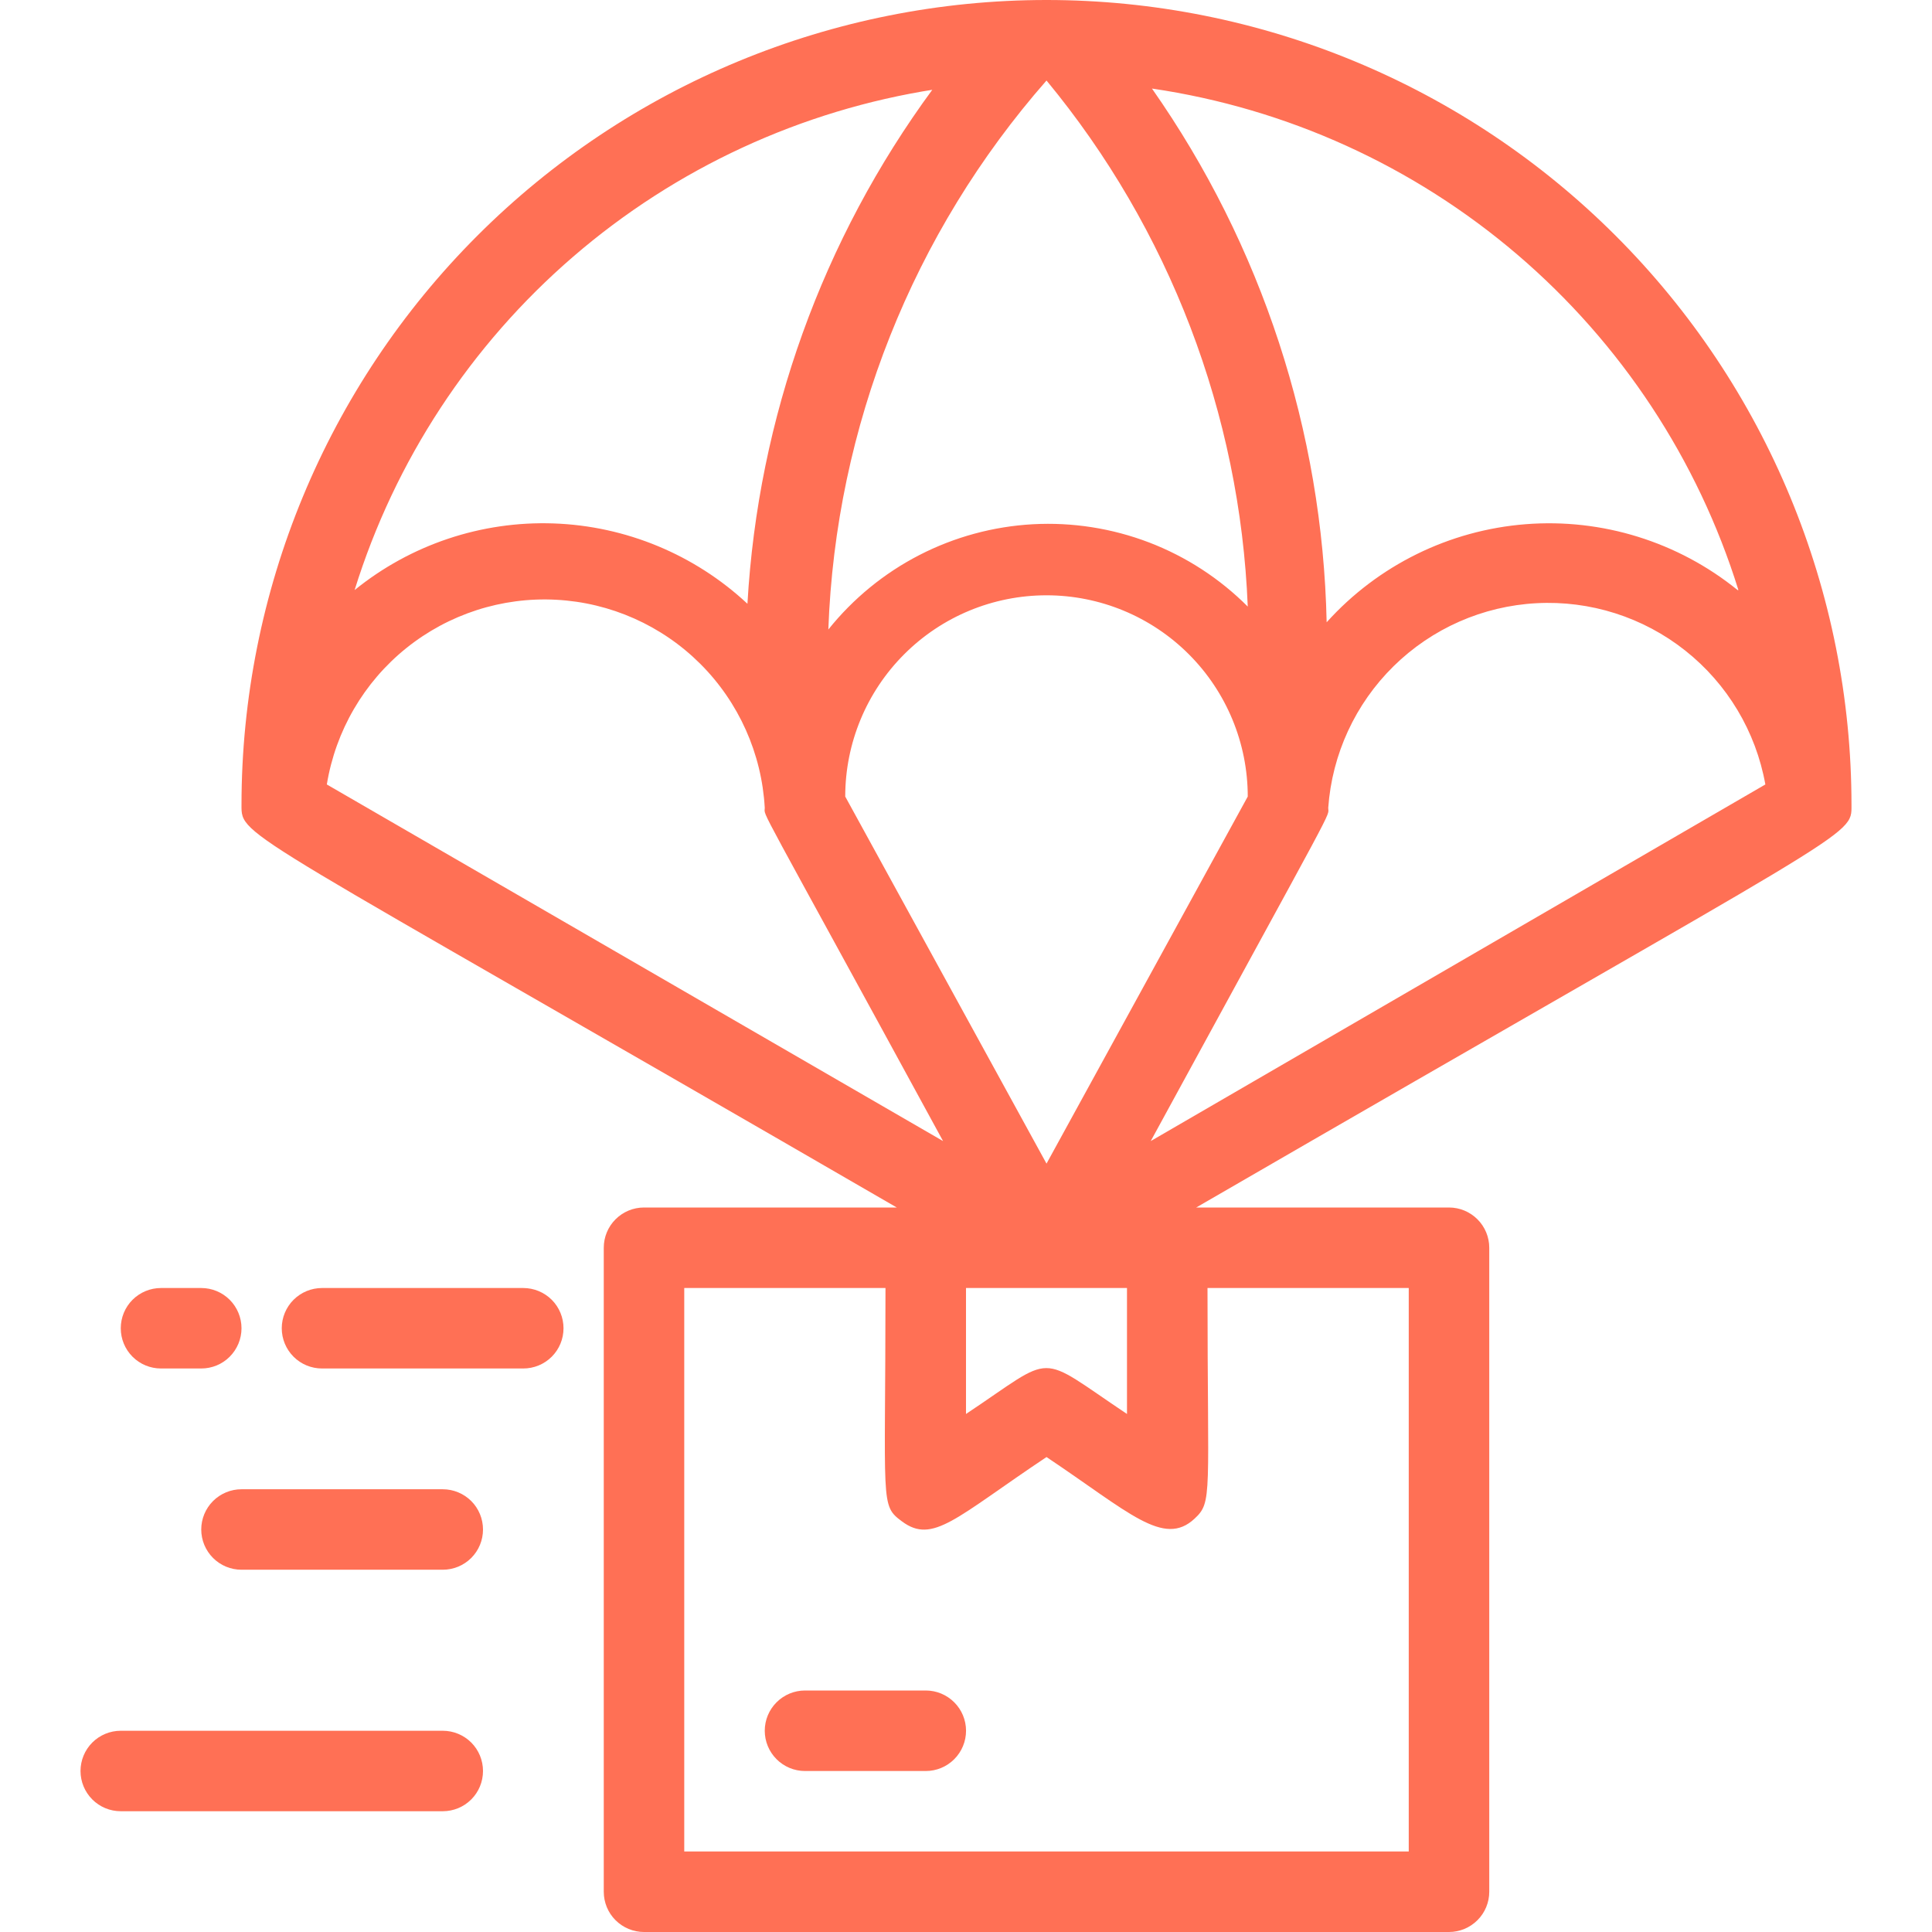 <svg width="55" height="55" viewBox="0 0 55 55" fill="none" xmlns="http://www.w3.org/2000/svg">
<g clip-path="url(#clip0)">
<path d="M52.708 22.917C52.708 16.839 50.294 11.01 45.996 6.712C41.699 2.414 35.87 0 29.792 0C23.714 0 17.885 2.414 13.587 6.712C9.289 11.01 6.875 16.839 6.875 22.917C6.875 23.856 6.738 23.49 25.529 34.375H18.333C18.029 34.375 17.738 34.496 17.523 34.711C17.308 34.925 17.188 35.217 17.188 35.521V53.854C17.188 54.158 17.308 54.45 17.523 54.664C17.738 54.879 18.029 55 18.333 55H41.25C41.554 55 41.845 54.879 42.06 54.664C42.275 54.45 42.396 54.158 42.396 53.854V35.521C42.396 35.217 42.275 34.925 42.06 34.711C41.845 34.496 41.554 34.375 41.25 34.375H34.054C52.972 23.421 52.708 23.845 52.708 22.917ZM32.083 40.253C29.459 38.5 30.101 38.523 27.5 40.253V36.667H32.083V40.253ZM35.521 17.268C34.724 16.469 33.767 15.847 32.713 15.443C31.659 15.04 30.532 14.863 29.405 14.924C28.278 14.986 27.177 15.285 26.173 15.801C25.17 16.317 24.287 17.04 23.581 17.921C23.79 12.152 25.984 6.631 29.792 2.292C33.289 6.522 35.302 11.783 35.521 17.268ZM24.062 22.676C24.062 21.157 24.666 19.699 25.741 18.625C26.815 17.55 28.272 16.947 29.792 16.947C31.311 16.947 32.768 17.55 33.843 18.625C34.917 19.699 35.521 21.157 35.521 22.676L29.792 33.126L24.062 22.676ZM21.771 22.997C21.771 23.283 21.416 22.516 26.847 32.484L9.304 22.332C9.554 20.805 10.358 19.424 11.563 18.453C12.769 17.483 14.29 16.991 15.836 17.074C17.381 17.156 18.841 17.806 19.937 18.899C21.032 19.993 21.685 21.452 21.771 22.997ZM37.812 22.997C37.921 21.47 38.583 20.036 39.675 18.963C40.767 17.89 42.213 17.253 43.741 17.172C45.269 17.09 46.775 17.569 47.975 18.52C49.175 19.47 49.986 20.826 50.256 22.332L32.759 32.484C38.191 22.516 37.812 23.295 37.812 22.997ZM49.466 16.798C47.769 15.424 45.61 14.752 43.433 14.923C41.257 15.094 39.228 16.093 37.767 17.715C37.65 12.269 35.919 6.981 32.794 2.521C36.639 3.086 40.246 4.726 43.2 7.252C46.154 9.778 48.334 13.087 49.489 16.798H49.466ZM26.549 2.544C23.411 6.812 21.58 11.899 21.278 17.188C19.774 15.785 17.814 14.973 15.759 14.901C13.704 14.829 11.692 15.503 10.095 16.798C11.24 13.115 13.396 9.826 16.317 7.307C19.238 4.787 22.806 3.137 26.618 2.544H26.549ZM40.104 52.708H19.479V36.667H25.208C25.208 42.866 25.048 42.843 25.678 43.312C26.56 43.966 27.202 43.209 29.792 41.479C32.141 43.049 33.126 44.057 34.008 43.232C34.524 42.751 34.375 42.602 34.375 36.667H40.104V52.708Z" fill="#FF7055"/>
<path d="M26.355 48.125H22.917C22.613 48.125 22.322 48.246 22.107 48.461C21.892 48.675 21.771 48.967 21.771 49.271C21.771 49.575 21.892 49.866 22.107 50.081C22.322 50.296 22.613 50.417 22.917 50.417H26.355C26.659 50.417 26.95 50.296 27.165 50.081C27.38 49.866 27.501 49.575 27.501 49.271C27.501 48.967 27.38 48.675 27.165 48.461C26.95 48.246 26.659 48.125 26.355 48.125Z" fill="#FF7055"/>
<path d="M14.896 36.667H9.167C8.863 36.667 8.572 36.788 8.357 37.002C8.142 37.217 8.021 37.509 8.021 37.813C8.021 38.117 8.142 38.408 8.357 38.623C8.572 38.838 8.863 38.958 9.167 38.958H14.896C15.2 38.958 15.492 38.838 15.707 38.623C15.922 38.408 16.042 38.117 16.042 37.813C16.042 37.509 15.922 37.217 15.707 37.002C15.492 36.788 15.2 36.667 14.896 36.667Z" fill="#FF7055"/>
<path d="M12.604 42.396H6.875C6.571 42.396 6.28 42.517 6.065 42.731C5.85 42.946 5.729 43.238 5.729 43.542C5.729 43.846 5.85 44.137 6.065 44.352C6.28 44.567 6.571 44.687 6.875 44.687H12.604C12.908 44.687 13.2 44.567 13.415 44.352C13.63 44.137 13.75 43.846 13.75 43.542C13.75 43.238 13.63 42.946 13.415 42.731C13.2 42.517 12.908 42.396 12.604 42.396Z" fill="#FF7055"/>
<path d="M12.604 49.271H3.438C3.134 49.271 2.842 49.392 2.628 49.606C2.413 49.821 2.292 50.113 2.292 50.417C2.292 50.721 2.413 51.012 2.628 51.227C2.842 51.442 3.134 51.562 3.438 51.562H12.604C12.908 51.562 13.2 51.442 13.415 51.227C13.63 51.012 13.75 50.721 13.75 50.417C13.75 50.113 13.63 49.821 13.415 49.606C13.2 49.392 12.908 49.271 12.604 49.271Z" fill="#FF7055"/>
<path d="M4.583 38.958H5.729C6.033 38.958 6.325 38.838 6.539 38.623C6.754 38.408 6.875 38.117 6.875 37.813C6.875 37.509 6.754 37.217 6.539 37.002C6.325 36.788 6.033 36.667 5.729 36.667H4.583C4.279 36.667 3.988 36.788 3.773 37.002C3.558 37.217 3.438 37.509 3.438 37.813C3.438 38.117 3.558 38.408 3.773 38.623C3.988 38.838 4.279 38.958 4.583 38.958Z" fill="#FF7055"/>
</g>
<defs>
<clipPath id="clip0">
<rect width="55" height="55" fill="white"/>
</clipPath>
</defs>
</svg>
